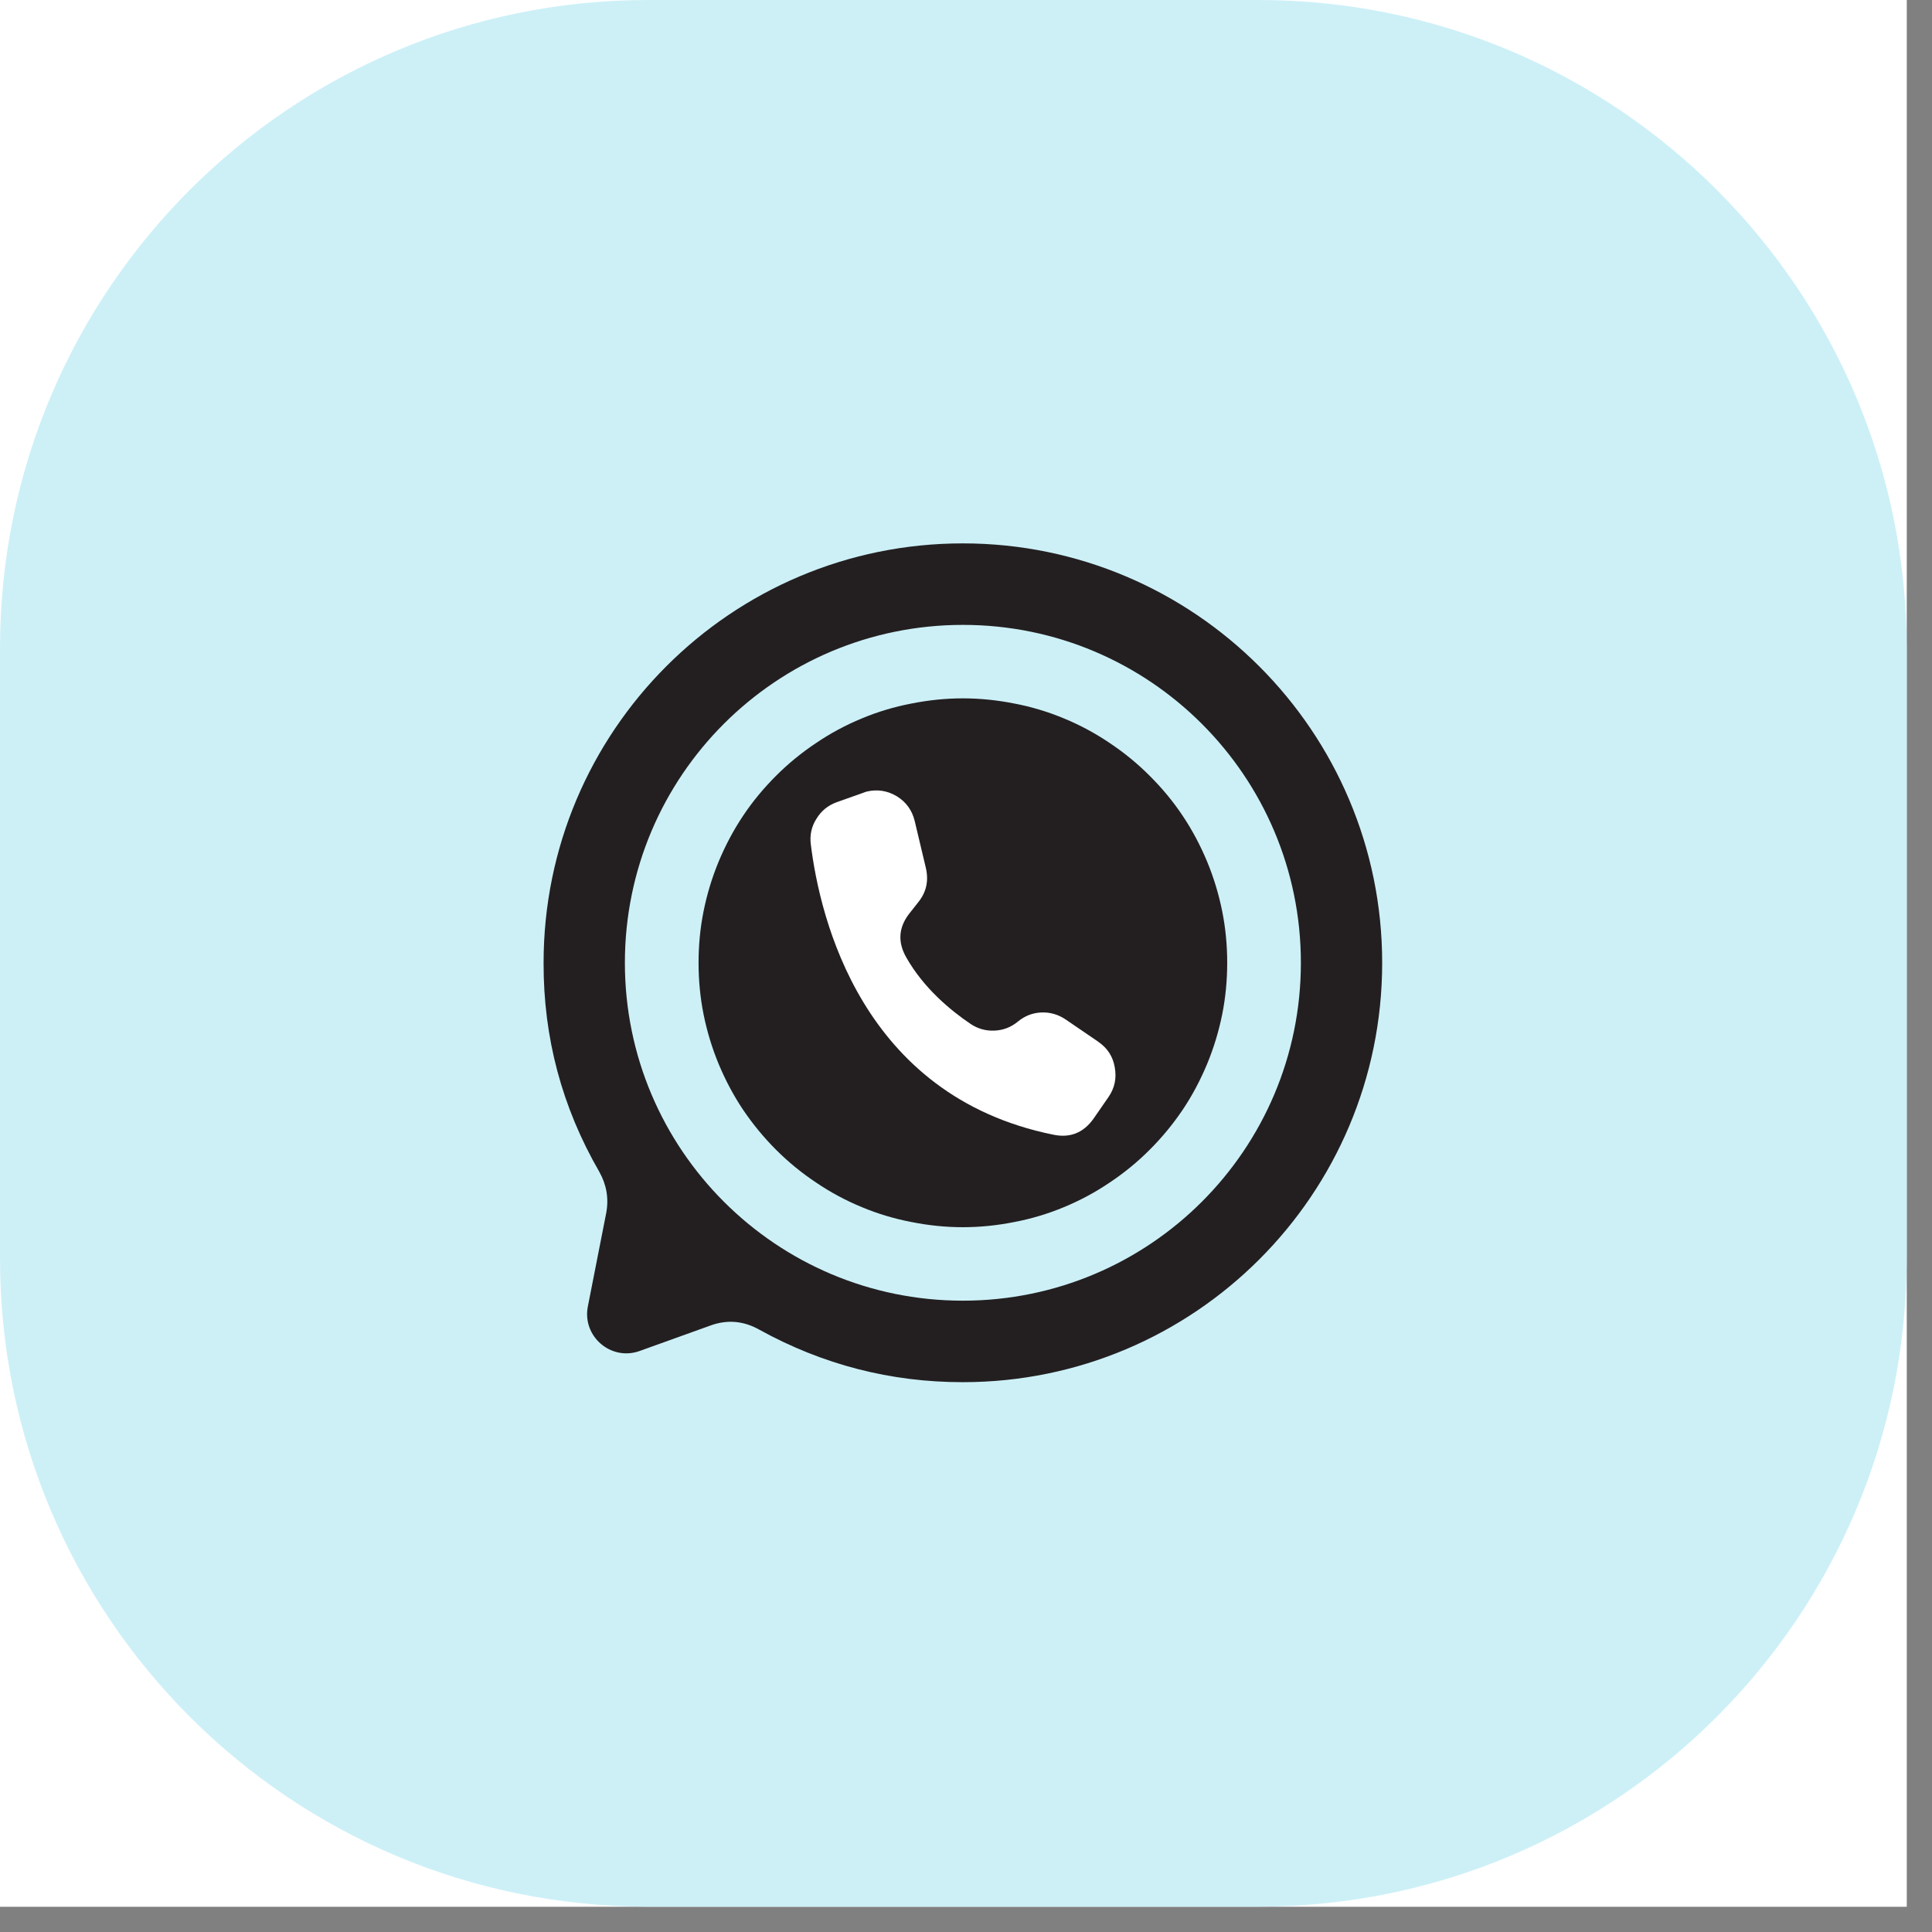 <svg xmlns="http://www.w3.org/2000/svg" xmlns:xlink="http://www.w3.org/1999/xlink" width="50" zoomAndPan="magnify" viewBox="0 0 37.5 37.5" height="50" preserveAspectRatio="xMidYMid meet" version="1.0"><rect x="0" y="0" width="37.5" height="37.5" fill="#808080" stroke="none"/><defs><clipPath id="129aeec5e4"><path d="M 0 0 L 37.008 0 L 37.008 37.008 L 0 37.008 Z M 0 0 " clip-rule="nonzero"/></clipPath><clipPath id="a119d66215"><path d="M 0 0 L 37.008 0 L 37.008 37.008 L 0 37.008 Z M 0 0 " clip-rule="nonzero"/></clipPath><clipPath id="3946803c0a"><path d="M 12.582 0 L 24.426 0 C 31.375 0 37.008 5.633 37.008 12.582 L 37.008 24.426 C 37.008 31.375 31.375 37.008 24.426 37.008 L 12.582 37.008 C 5.633 37.008 0 31.375 0 24.426 L 0 12.582 C 0 5.633 5.633 0 12.582 0 Z M 12.582 0 " clip-rule="nonzero"/></clipPath><clipPath id="747136e3a0"><path d="M 10.547 10.547 L 26.828 10.547 L 26.828 26.828 L 10.547 26.828 Z M 10.547 10.547 " clip-rule="nonzero"/></clipPath></defs><g clip-path="url(#129aeec5e4)"><path fill="#ffffff" d="M 0 0 L 37.008 0 L 37.008 37.008 L 0 37.008 Z M 0 0 " fill-opacity="1" fill-rule="nonzero"/><path fill="#ffffff" d="M 0 0 L 37.008 0 L 37.008 37.008 L 0 37.008 Z M 0 0 " fill-opacity="1" fill-rule="nonzero"/></g><g clip-path="url(#a119d66215)"><g clip-path="url(#3946803c0a)"><path fill="#cdf0f7" d="M 0 0 L 37.008 0 L 37.008 37.008 L 0 37.008 Z M 0 0 " fill-opacity="1" fill-rule="nonzero"/></g></g><path fill="#231f20" d="M 23.82 18.688 C 23.82 19.023 23.789 19.359 23.723 19.688 C 23.656 20.02 23.559 20.34 23.43 20.652 C 23.301 20.961 23.145 21.258 22.957 21.539 C 22.77 21.816 22.555 22.078 22.316 22.316 C 22.078 22.555 21.82 22.766 21.539 22.953 C 21.262 23.141 20.965 23.301 20.652 23.43 C 20.344 23.559 20.02 23.656 19.691 23.719 C 19.359 23.785 19.027 23.82 18.688 23.82 C 18.352 23.82 18.02 23.785 17.688 23.719 C 17.359 23.656 17.035 23.559 16.727 23.43 C 16.414 23.301 16.117 23.141 15.84 22.953 C 15.559 22.766 15.301 22.555 15.062 22.316 C 14.824 22.078 14.609 21.816 14.422 21.539 C 14.234 21.258 14.078 20.961 13.949 20.652 C 13.82 20.34 13.723 20.02 13.656 19.688 C 13.59 19.359 13.559 19.023 13.559 18.688 C 13.559 18.352 13.59 18.016 13.656 17.688 C 13.723 17.355 13.82 17.035 13.949 16.723 C 14.078 16.414 14.234 16.117 14.422 15.836 C 14.609 15.555 14.824 15.297 15.062 15.059 C 15.301 14.82 15.559 14.609 15.84 14.422 C 16.117 14.234 16.414 14.074 16.727 13.945 C 17.035 13.816 17.359 13.719 17.688 13.656 C 18.02 13.59 18.352 13.555 18.688 13.555 C 19.027 13.555 19.359 13.59 19.691 13.656 C 20.02 13.719 20.344 13.816 20.652 13.945 C 20.965 14.074 21.262 14.234 21.539 14.422 C 21.82 14.609 22.078 14.82 22.316 15.059 C 22.555 15.297 22.77 15.555 22.957 15.836 C 23.145 16.117 23.301 16.414 23.43 16.723 C 23.559 17.035 23.656 17.355 23.723 17.688 C 23.789 18.016 23.82 18.352 23.82 18.688 Z M 23.82 18.688 " fill-opacity="1" fill-rule="nonzero"/><path fill="#ffffff" d="M 21.516 21.293 L 21.227 21.711 C 21.031 21.988 20.77 22.094 20.438 22.023 C 16.723 21.266 15.914 17.816 15.738 16.391 C 15.715 16.211 15.75 16.043 15.848 15.891 C 15.941 15.738 16.07 15.633 16.242 15.57 L 16.746 15.391 C 16.773 15.379 16.801 15.371 16.828 15.363 C 17.035 15.316 17.227 15.348 17.41 15.457 C 17.59 15.57 17.703 15.727 17.754 15.934 L 17.973 16.855 C 18.027 17.102 17.98 17.32 17.82 17.516 L 17.66 17.719 C 17.441 17.992 17.418 18.281 17.59 18.582 C 17.93 19.184 18.453 19.613 18.84 19.875 C 18.98 19.969 19.137 20.012 19.305 20.004 C 19.477 19.996 19.625 19.938 19.758 19.828 C 19.891 19.719 20.039 19.66 20.211 19.652 C 20.383 19.645 20.539 19.691 20.68 19.785 L 21.316 20.219 L 21.32 20.223 C 21.496 20.344 21.602 20.508 21.637 20.715 C 21.676 20.926 21.637 21.117 21.516 21.293 Z M 21.516 21.293 " fill-opacity="1" fill-rule="nonzero"/><g clip-path="url(#747136e3a0)"><path fill="#231f20" d="M 18.688 10.547 C 14.195 10.547 10.551 14.191 10.551 18.688 C 10.547 20.137 10.906 21.488 11.633 22.746 C 11.773 22.996 11.82 23.262 11.766 23.547 L 11.41 25.359 C 11.297 25.938 11.859 26.422 12.414 26.223 L 13.785 25.73 C 14.113 25.609 14.434 25.637 14.738 25.809 C 15.969 26.488 17.285 26.828 18.688 26.828 C 23.184 26.828 26.828 23.184 26.828 18.688 C 26.828 14.199 23.18 10.547 18.688 10.547 Z M 18.688 25.246 C 15.066 25.246 12.129 22.309 12.129 18.688 C 12.129 15.062 15.066 12.129 18.691 12.129 C 22.312 12.129 25.25 15.066 25.25 18.688 C 25.25 22.312 22.312 25.246 18.688 25.246 Z M 18.688 25.246 " fill-opacity="1" fill-rule="nonzero"/></g></svg>